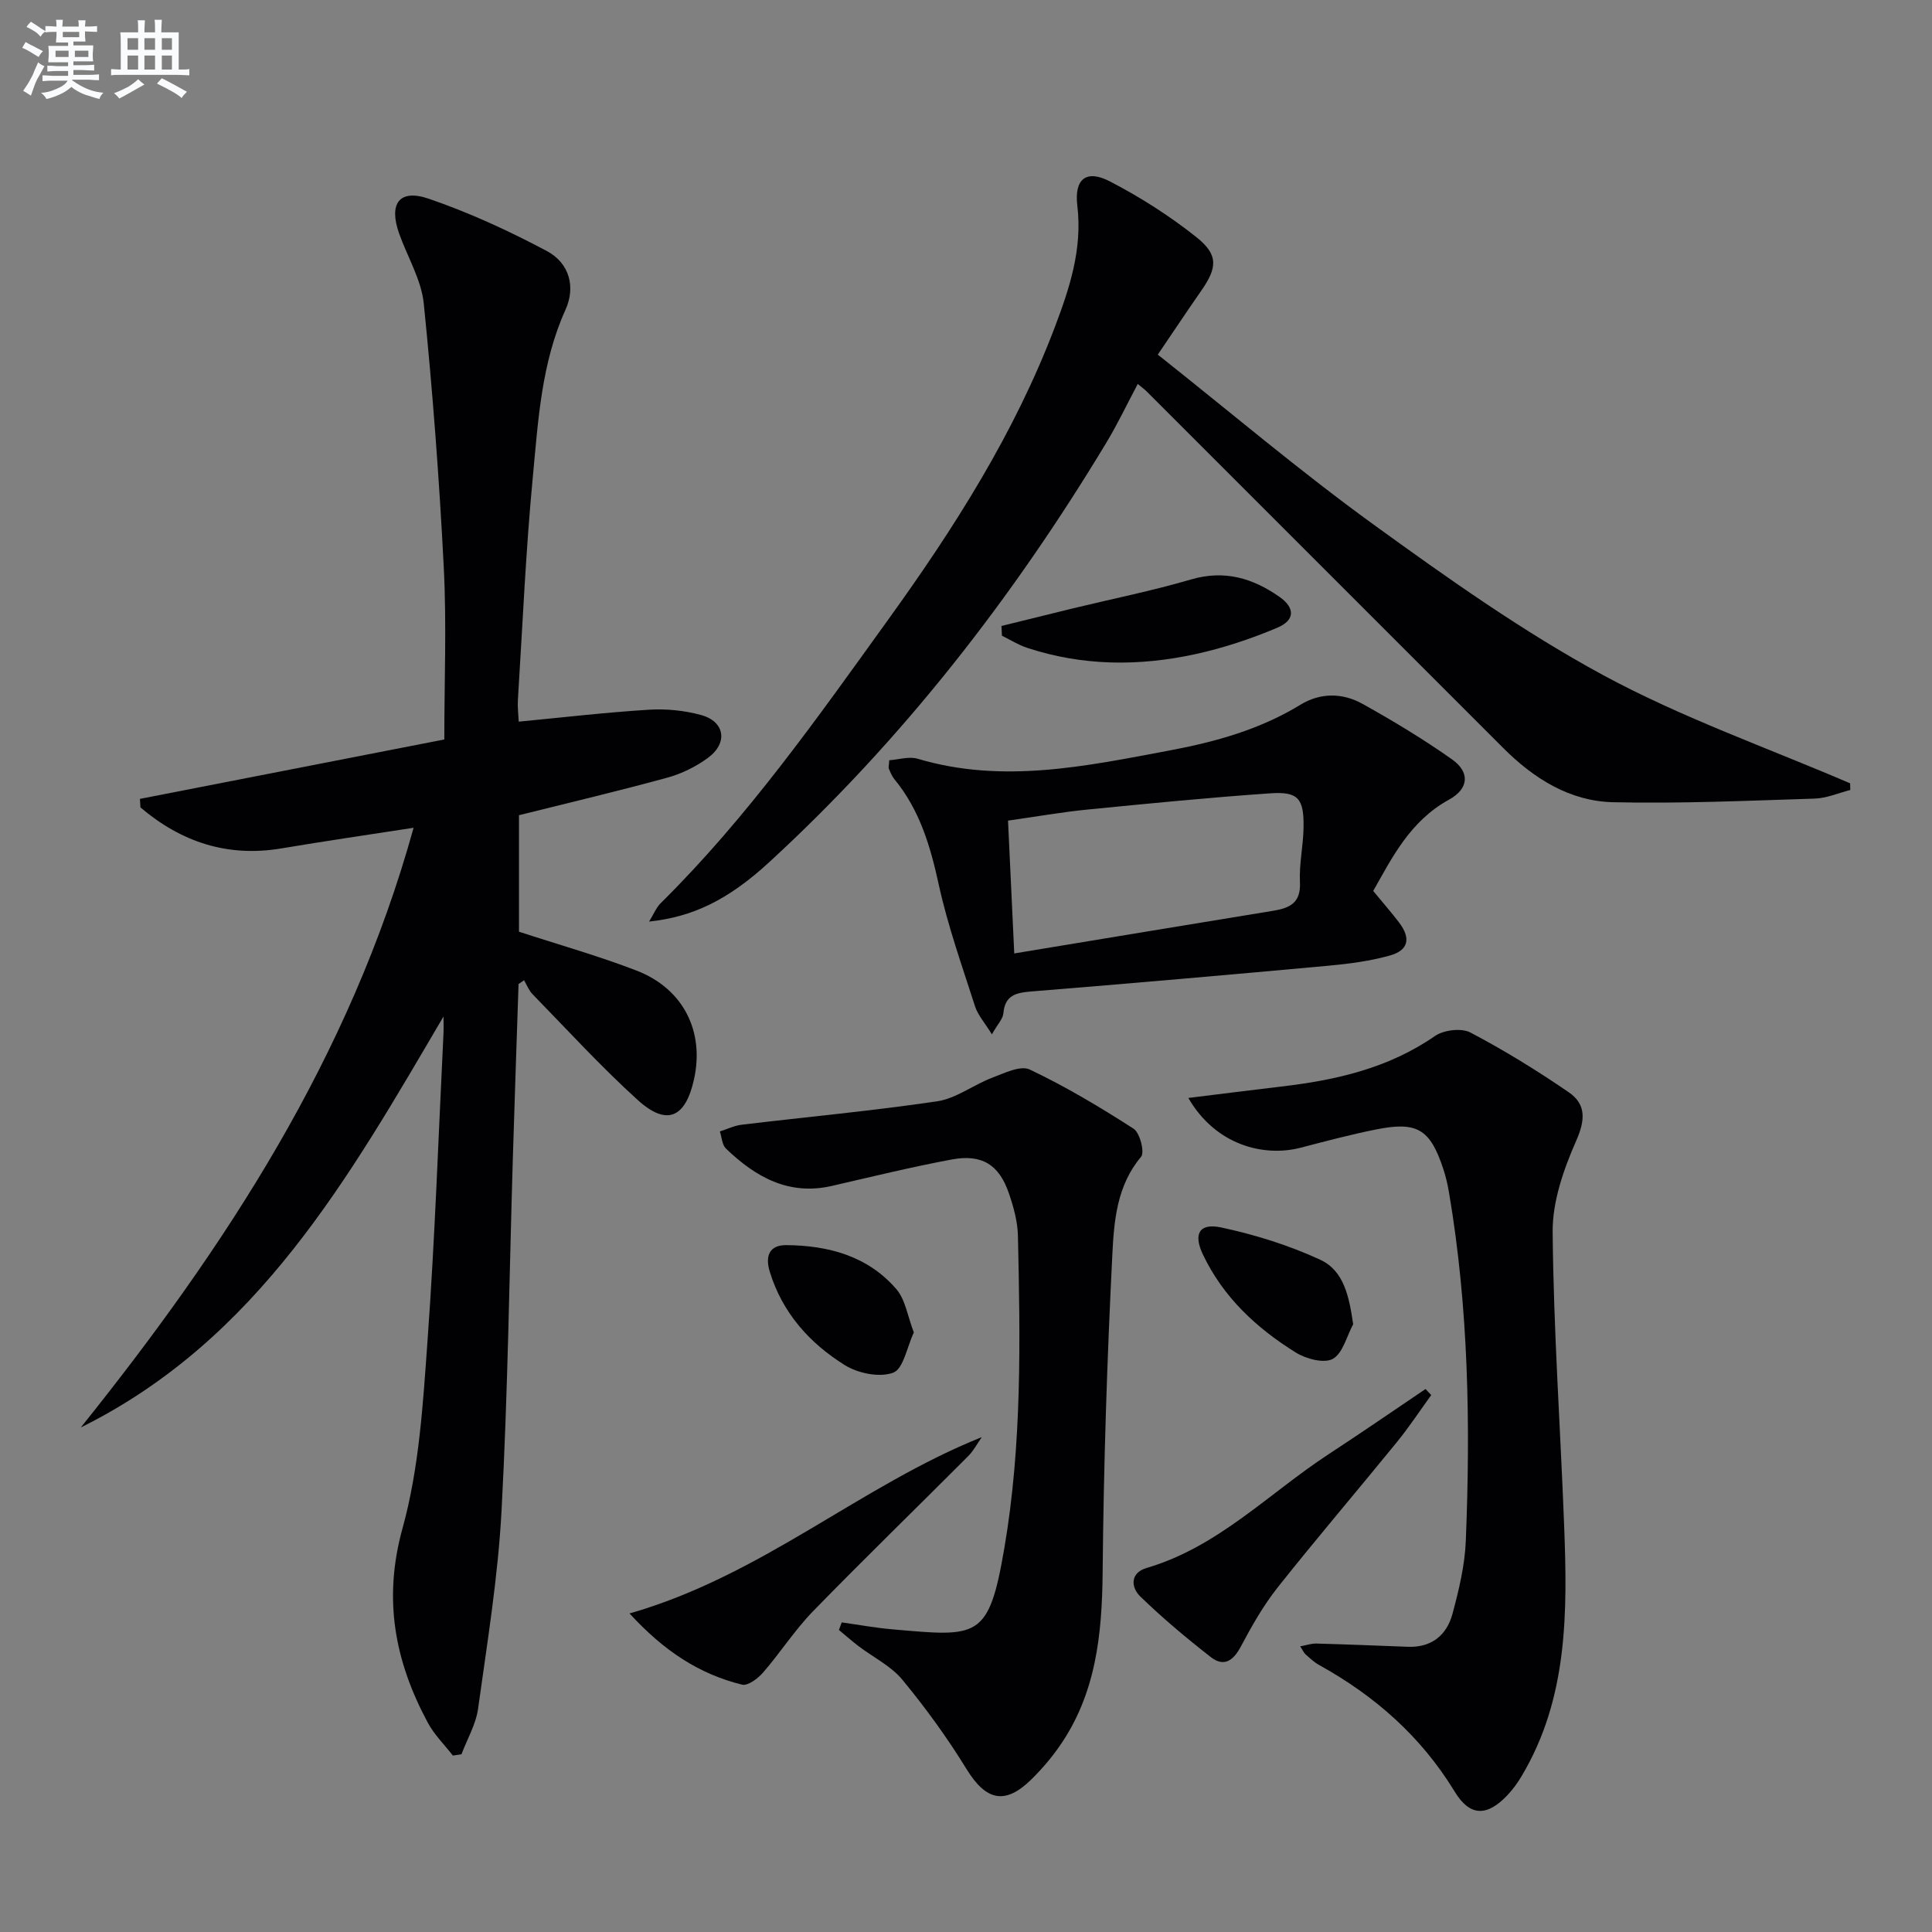<svg enable-background="new 0 0 400 400" viewBox="0 0 400 400" xmlns="http://www.w3.org/2000/svg"><rect x="0" y="0" width="400" height="400" fill="#808080" stroke="none"/><g fill="#010103"><path d="m91.82 210.46c-19.56 33.29-38.39 66.88-75.09 85.08 29.86-37.26 55.76-76.68 68.9-124.16-9.48 1.47-18.4 2.76-27.29 4.26-11.26 1.91-20.85-1.33-29.26-8.47-.04-.59-.07-1.18-.11-1.77 20.81-4.06 41.62-8.12 63.02-12.3 0-12.08.49-23.87-.11-35.61-.93-18.23-2.3-36.46-4.14-54.62-.5-4.95-3.37-9.65-5.09-14.48-2.22-6.23 0-9.34 6.11-7.25 8.41 2.88 16.59 6.65 24.45 10.83 4.68 2.49 6.01 7.43 3.87 12.16-4.99 11.03-5.65 22.87-6.76 34.56-1.47 15.39-2.13 30.85-3.1 46.29-.09 1.46.11 2.93.18 4.43 9.18-.88 18.05-1.92 26.94-2.47 3.58-.22 7.36.15 10.82 1.1 4.92 1.35 5.61 5.78 1.42 8.86-2.49 1.83-5.46 3.3-8.44 4.11-10.07 2.76-20.25 5.16-30.69 7.77v24.12c8.35 2.73 16.49 5.02 24.34 8.05 9.7 3.75 14.09 12.59 11.9 22.5-1.78 8.02-5.64 9.74-11.64 4.31-7.63-6.91-14.6-14.55-21.8-21.93-.76-.78-1.18-1.91-1.75-2.88-.38.26-.76.52-1.14.79-.39 11.89-.81 23.77-1.17 35.66-.74 24.45-1.04 48.93-2.35 73.36-.73 13.72-2.97 27.37-4.86 41.01-.45 3.24-2.26 6.3-3.44 9.44-.59.09-1.19.18-1.78.26-1.75-2.26-3.86-4.33-5.19-6.81-6.83-12.72-9.3-25.55-5.23-40.25 3.46-12.5 4.24-25.87 5.18-38.92 1.54-21.23 2.26-42.51 3.31-63.77.04-1.09-.01-2.17-.01-3.26z"/><path d="m239.71 73.42c15.07 11.95 29.43 24.14 44.64 35.16 15.34 11.11 30.92 22.18 47.53 31.18 16.32 8.84 34.05 15.06 51.17 22.42.01.46.02.92.03 1.38-2.45.62-4.88 1.7-7.35 1.78-13.92.44-27.86 1.07-41.77.75-8.97-.21-16.41-4.9-22.73-11.22-24.61-24.62-49.22-49.23-73.84-73.84-.46-.46-.99-.84-1.83-1.54-2.23 4.2-4.18 8.32-6.53 12.21-19.36 32.09-42.16 61.43-69.81 86.84-8.59 7.89-15.89 11.31-24.83 12.26.98-1.59 1.48-2.9 2.4-3.81 17.98-17.76 32.44-38.35 47.12-58.73 13.64-18.92 26.14-38.55 34.47-60.51 3.07-8.09 5.74-16.18 4.67-25.15-.67-5.59 1.87-7.56 6.73-5.05 6.29 3.26 12.38 7.14 17.92 11.55 4.61 3.67 4.34 6.33.95 11.17-2.86 4.11-5.62 8.26-8.94 13.15z"/><path d="m246.03 227.32c6.93-.85 13.07-1.64 19.22-2.36 11.32-1.32 22.19-3.78 31.83-10.46 1.82-1.26 5.49-1.71 7.35-.73 7.02 3.69 13.81 7.88 20.36 12.37 3.58 2.45 3.47 5.68 1.56 10.01-2.61 5.92-4.95 12.6-4.89 18.93.18 20.28 1.61 40.54 2.38 60.81.68 17.85.82 35.67-8.78 51.79-.84 1.42-1.83 2.8-2.96 3.99-4.18 4.41-7.73 4.51-10.92-.73-6.97-11.44-16.54-19.84-28.11-26.24-1.01-.56-1.87-1.39-2.74-2.15-.36-.31-.56-.81-1.14-1.69 1.3-.24 2.33-.61 3.35-.58 6.31.17 12.63.43 18.94.67 4.9.19 8.05-2.4 9.24-6.82 1.33-4.94 2.56-10.05 2.76-15.13.97-24.12.58-48.21-3.48-72.11-.28-1.63-.65-3.27-1.17-4.84-2.74-8.31-5.41-9.94-14.07-8.18-5.2 1.05-10.34 2.41-15.47 3.75-7.55 1.96-17.55-.44-23.26-10.3z"/><path d="m174.27 335.9c3.51.49 7.01 1.14 10.54 1.44 17.71 1.55 19.9 2.11 23.13-16.83 3.66-21.43 3.3-43.07 2.81-64.69-.07-2.92-.9-5.91-1.85-8.7-2.03-5.98-5.58-8.23-11.86-7.06-8.3 1.55-16.52 3.56-24.76 5.46-8.98 2.08-15.86-1.84-21.98-7.72-.81-.78-.86-2.35-1.26-3.55 1.51-.48 2.99-1.21 4.53-1.39 13.49-1.62 27.03-2.86 40.47-4.85 3.92-.58 7.46-3.39 11.31-4.85 2.53-.96 5.91-2.64 7.84-1.73 7.44 3.53 14.57 7.79 21.51 12.26 1.31.85 2.33 4.88 1.55 5.81-5.02 5.95-5.6 13.24-5.95 20.2-1.1 21.92-1.81 43.86-2.01 65.81-.12 12.88-1.37 25.22-8.97 36.08-1.7 2.44-3.68 4.74-5.8 6.83-5.46 5.36-9.4 4.37-13.41-2.15-3.96-6.45-8.45-12.64-13.27-18.48-2.36-2.86-6.02-4.65-9.07-6.96-1.4-1.07-2.72-2.24-4.08-3.36.2-.52.39-1.04.58-1.57z"/><path d="m284.31 184.46c2.2 2.67 3.84 4.55 5.35 6.53 2.48 3.26 1.98 5.75-1.9 6.84-4.12 1.15-8.45 1.72-12.72 2.11-20.49 1.88-40.98 3.67-61.49 5.33-3.16.26-5.48.74-5.81 4.52-.1 1.16-1.18 2.24-2.38 4.36-1.48-2.41-2.9-3.97-3.49-5.8-2.68-8.36-5.65-16.69-7.52-25.24-1.73-7.94-3.94-15.42-9.17-21.78-.51-.62-.83-1.42-1.15-2.18-.12-.27.02-.65.08-1.75 1.9-.13 4.08-.84 5.88-.31 17.62 5.25 34.87 1.53 52.19-1.72 9.53-1.79 18.7-4.35 27.06-9.46 4.15-2.54 8.74-2.48 12.86-.18 6.35 3.54 12.61 7.31 18.54 11.5 3.76 2.66 3.45 6.08-.62 8.32-8.12 4.44-11.88 12.17-15.71 18.91zm-74.32 12.94c18.6-3.07 36.09-5.98 53.59-8.83 3.43-.56 5.77-1.62 5.56-5.9-.19-3.78.7-7.6.75-11.41.08-5.96-1.11-7.41-6.92-7.01-12.59.87-25.16 2.11-37.73 3.35-5.38.53-10.72 1.48-16.54 2.3.42 9.14.83 17.73 1.29 27.5z"/><path d="m130.34 334.05c27.48-7.87 47.74-26.42 72.93-36.51-.94 1.33-1.7 2.82-2.83 3.95-10.69 10.72-21.55 21.26-32.11 32.1-3.79 3.9-6.77 8.57-10.35 12.7-1.07 1.23-3.15 2.79-4.34 2.5-8.87-2.18-16.19-6.98-23.3-14.74z"/><path d="m296.32 288.84c-2.37 3.26-4.59 6.64-7.13 9.76-8.18 10.05-16.61 19.91-24.66 30.06-2.96 3.74-5.37 7.98-7.61 12.21-1.56 2.95-3.51 4.34-6.23 2.22-5.06-3.94-10-8.09-14.6-12.55-1.97-1.91-2.13-4.9 1.31-5.91 14.83-4.35 25.35-15.51 37.79-23.63 6.71-4.38 13.31-8.94 19.95-13.42.4.42.79.84 1.18 1.26z"/><path d="m207.34 129.6c4.89-1.2 9.77-2.42 14.66-3.61 8.2-1.99 16.5-3.65 24.59-6.02 6.92-2.03 12.78-.27 18.31 3.6 3.23 2.26 3.25 4.83-.42 6.38-5.46 2.31-11.19 4.22-16.98 5.48-11.68 2.55-23.4 2.48-34.89-1.32-1.8-.6-3.45-1.65-5.17-2.49-.04-.67-.07-1.34-.1-2.02z"/><path d="m280.16 274.17c-1.35 2.49-2.13 6.01-4.22 7.17-1.8 1-5.53.01-7.65-1.31-8.14-5.05-15.06-11.48-19.25-20.32-2.01-4.24-.75-6.54 3.77-5.58 7.01 1.49 14.02 3.68 20.52 6.68 4.92 2.27 5.99 7.62 6.83 13.36z"/><path d="m189.2 275.87c-1.43 3.04-2.16 7.54-4.27 8.33-2.82 1.05-7.29.14-10.03-1.57-7.28-4.54-12.92-10.81-15.53-19.34-.99-3.26-.08-5.53 3.42-5.5 8.71.07 16.87 2.25 22.77 9.09 1.89 2.17 2.33 5.58 3.64 8.99z"/></g><path d="m6.8 9.5c.6.3 1.3.7 2.1 1.1-.4.4-.7.8-.9 1.2-.7-.4-1.3-.8-1.8-1.1s-1.1-.6-1.6-.8c.2-.4.5-.8.7-1.2.4.2.8.5 1.5.8zm.9 6.9c-.3.6-.5 1.1-.7 1.7s-.4 1.1-.6 1.7c-.6-.4-1.1-.7-1.6-1 .7-1 1.2-1.8 1.5-2.4.3-.5.6-1.1.8-1.7.3-.6.5-1.2.8-1.8.3.3.8.6 1.3.8-.7 1.3-1.2 2.2-1.5 2.7zm.1-11c.4.3 1 .7 1.7 1.1-.5.2-.8.6-1.1 1.1-.5-.6-1-1-1.4-1.2s-.9-.6-1.5-.8c.2-.4.5-.7.9-1.1.5.3.9.6 1.4.9zm10.5 13.1c1 .4 2 .6 3.1.7-.4.4-.7.8-.8 1.3-.9-.2-1.9-.6-3-.9-1-.4-2-.9-2.8-1.6-.5.4-1.1.9-1.9 1.3s-1.9.9-3.3 1.2c-.1-.3-.5-.8-1.1-1.3 1 0 2.1-.3 3.2-.8 1.2-.5 1.9-1 2.3-1.7h-3.2c-.4 0-1 0-2 .1v-1.2c1 0 1.7.1 2 .1h3.3v-1h-2.3c-.2 0-.9 0-2 .1v-1.2c1.2 0 1.9.1 2 .1h2.3v-.8h-4.1c0-.7.1-1.2.1-1.6 0-.5 0-1.1-.1-1.8h4.1v-.7h-2.5c0-.6.1-1.1.1-1.6v-.6h-.5c-.4 0-1 0-1.8.1v-1.3c1.2 0 1.9.1 2.1.1h.2c0-.3 0-.8-.1-1.4h1.4c0 .6-.1 1-.1 1.4h3.4c0-.4 0-.8-.1-1.3h1.5c0 .4-.1.9-.1 1.3.7 0 1.5 0 2.5-.1v1.2c-1 0-1.8-.1-2.5-.1v.6c0 .3 0 .8.1 1.5h-2.5v.8h4.1c0 .8-.1 1.3-.1 1.8s0 1 .1 1.5h-4.1v.8h1.4c.8 0 1.8 0 2.9-.1v1.2c-1 0-1.9-.1-2.8-.1h-1.5v1h3.2c.3 0 1 0 2.1-.1v1.2c-1.1 0-1.8-.1-2.1-.1h-3.4l-.1.1c1.4 1 2.4 1.5 3.4 1.9zm-4.1-6.7v-1.3h-2.7v1.3zm2.2-4.1v-1.1h-3.4v1.1zm1.9 4.1v-1.3h-2.8v1.3z" fill="#fafbfc"/><path d="m37 6.7v2.3 5.4c1 0 1.8 0 2.2-.1v1.3c-.6 0-1.5-.1-2.5-.1h-11.9c-.7 0-1.3 0-1.8.1v-1.3c.5 0 1.1.1 2 .1v-5.2c0-1 0-1.8-.1-2.5h3.7c0-1.3 0-2.1-.1-2.5h1.5c0 .4-.1 1.3-.1 2.5h2.2c0-1.2 0-2.1-.1-2.6h1.5c0 .4-.1 1.3-.1 2.6zm-12.3 13.7c-.3-.4-.7-.8-1.1-1.1 1.1-.4 2.1-.9 2.9-1.3.8-.5 1.5-1 2.1-1.6.4.4.9.8 1.3 1.1-2.5 1.4-4.2 2.4-5.2 2.9zm3.9-10.1v-2.4h-2.2v2.4zm0 4.1v-2.9h-2.2v2.9zm3.5-4.1v-2.4h-2.2v2.4zm0 4.1v-2.9h-2.2v2.9zm.4 2.9 1-1.1c.6.3 1.4.7 2.5 1.3s2 1.1 2.7 1.5c-.4.4-.8.8-1.1 1.3-.8-.8-2.5-1.7-5.1-3zm3.1-7v-2.4h-2.1v2.4zm0 4.1v-2.9h-2.1v2.9z" fill="#fafbfc"/></svg>
